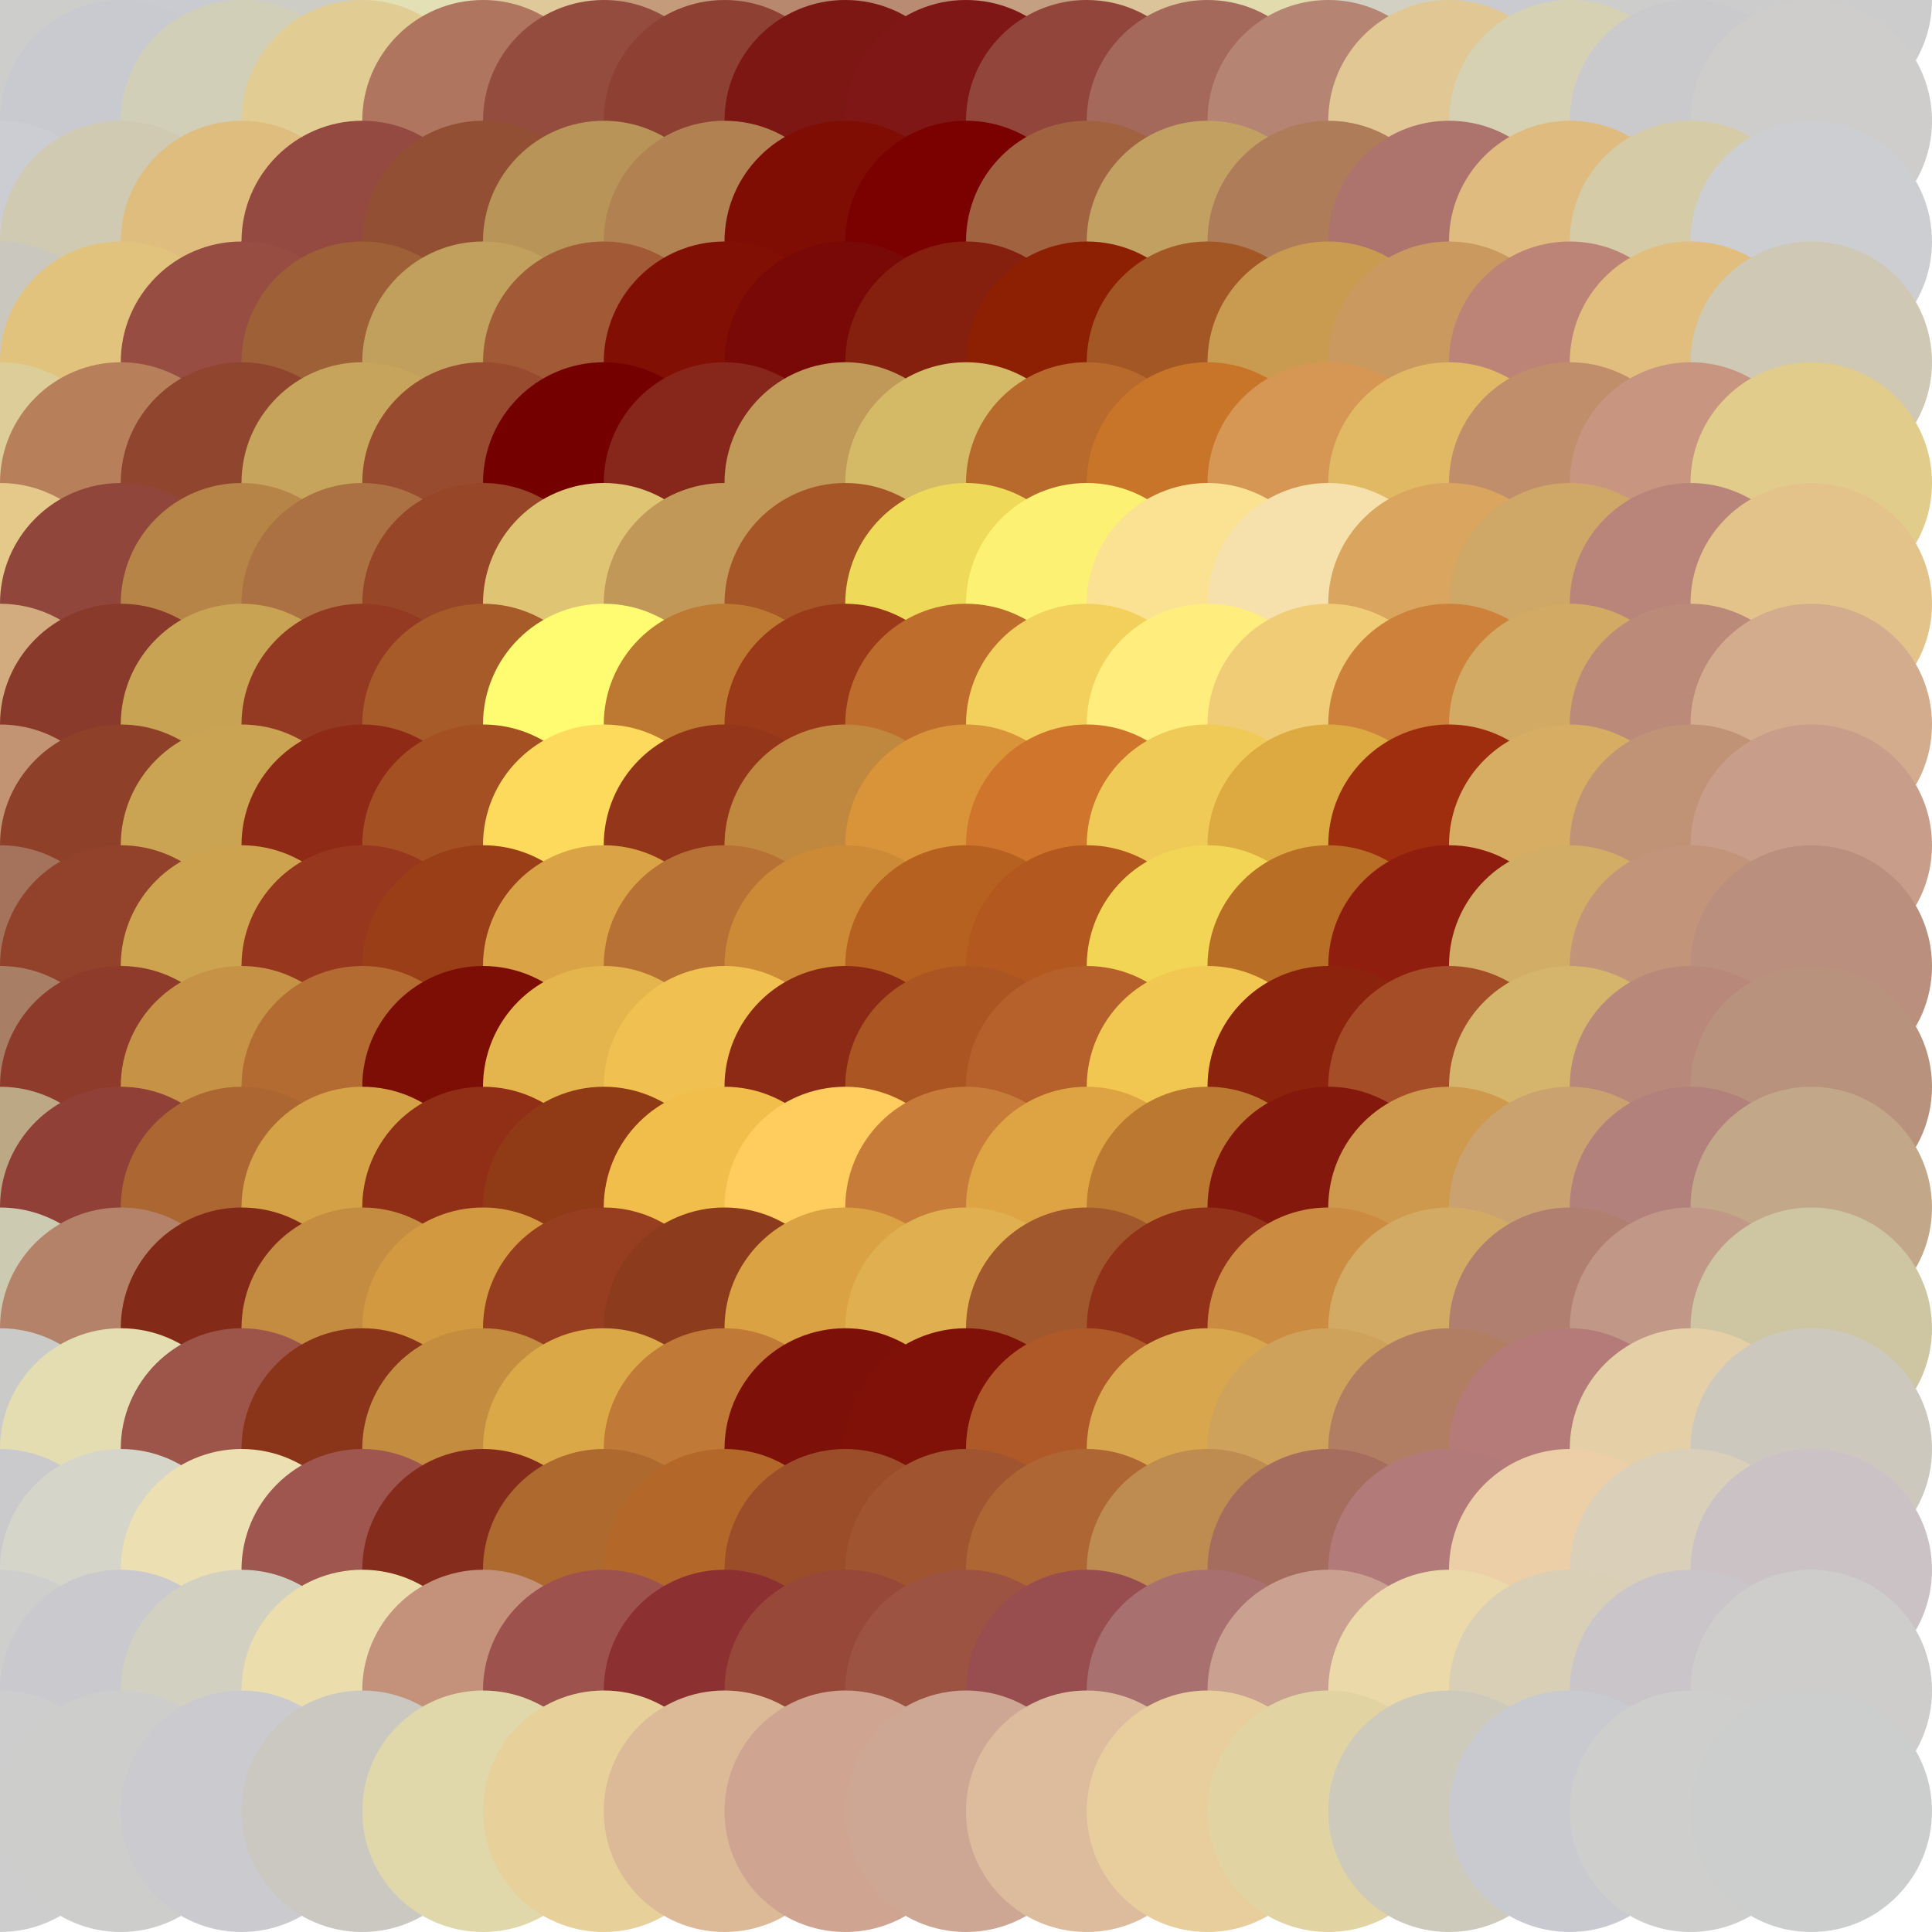 <?xml version="1.0" standalone="no"?>
<!DOCTYPE svg PUBLIC "-//W3C//DTD SVG 20010904//EN"
  "http://www.w3.org/TR/2001/REC-SVG-20010904/DTD/svg10.dtd">
<svg width="16" height="16">
  <circle cx="0" cy="0" r="1" fill="srgba(205,205,205,1)"/>
  <circle cx="1" cy="0" r="1" fill="srgba(205,205,204,1)"/>
  <circle cx="2" cy="0" r="1" fill="srgba(202,203,208,1)"/>
  <circle cx="3" cy="0" r="1" fill="srgba(205,205,197,1)"/>
  <circle cx="4" cy="0" r="1" fill="srgba(227,224,181,1)"/>
  <circle cx="5" cy="0" r="1" fill="srgba(223,201,154,1)"/>
  <circle cx="6" cy="0" r="1" fill="srgba(196,156,124,1)"/>
  <circle cx="7" cy="0" r="1" fill="srgba(184,136,110,1)"/>
  <circle cx="8" cy="0" r="1" fill="srgba(185,139,114,1)"/>
  <circle cx="9" cy="0" r="1" fill="srgba(197,159,129,1)"/>
  <circle cx="10" cy="0" r="1" fill="srgba(219,196,153,1)"/>
  <circle cx="11" cy="0" r="1" fill="srgba(226,219,173,1)"/>
  <circle cx="12" cy="0" r="1" fill="srgba(209,208,195,1)"/>
  <circle cx="13" cy="0" r="1" fill="srgba(202,203,208,1)"/>
  <circle cx="14" cy="0" r="1" fill="srgba(205,205,204,1)"/>
  <circle cx="15" cy="0" r="1" fill="srgba(204,204,204,1)"/>
  <circle cx="0" cy="1" r="1" fill="srgba(205,205,204,1)"/>
  <circle cx="1" cy="1" r="1" fill="srgba(201,202,208,1)"/>
  <circle cx="2" cy="1" r="1" fill="srgba(210,207,185,1)"/>
  <circle cx="3" cy="1" r="1" fill="srgba(225,204,148,1)"/>
  <circle cx="4" cy="1" r="1" fill="srgba(175,117,94,1)"/>
  <circle cx="5" cy="1" r="1" fill="srgba(148,76,62,1)"/>
  <circle cx="6" cy="1" r="1" fill="srgba(142,65,50,1)"/>
  <circle cx="7" cy="1" r="1" fill="srgba(124,23,19,1)"/>
  <circle cx="8" cy="1" r="1" fill="srgba(126,23,22,1)"/>
  <circle cx="9" cy="1" r="1" fill="srgba(146,69,58,1)"/>
  <circle cx="10" cy="1" r="1" fill="srgba(164,105,91,1)"/>
  <circle cx="11" cy="1" r="1" fill="srgba(182,132,114,1)"/>
  <circle cx="12" cy="1" r="1" fill="srgba(224,199,148,1)"/>
  <circle cx="13" cy="1" r="1" fill="srgba(214,209,178,1)"/>
  <circle cx="14" cy="1" r="1" fill="srgba(202,201,203,1)"/>
  <circle cx="15" cy="1" r="1" fill="srgba(206,205,203,1)"/>
  <circle cx="0" cy="2" r="1" fill="srgba(203,205,211,1)"/>
  <circle cx="1" cy="2" r="1" fill="srgba(208,202,179,1)"/>
  <circle cx="2" cy="2" r="1" fill="srgba(222,189,126,1)"/>
  <circle cx="3" cy="2" r="1" fill="srgba(148,74,64,1)"/>
  <circle cx="4" cy="2" r="1" fill="srgba(147,79,51,1)"/>
  <circle cx="5" cy="2" r="1" fill="srgba(185,148,88,1)"/>
  <circle cx="6" cy="2" r="1" fill="srgba(177,129,82,1)"/>
  <circle cx="7" cy="2" r="1" fill="srgba(127,13,4,1)"/>
  <circle cx="8" cy="2" r="1" fill="srgba(122,1,0,1)"/>
  <circle cx="9" cy="2" r="1" fill="srgba(160,98,63,1)"/>
  <circle cx="10" cy="2" r="1" fill="srgba(194,160,98,1)"/>
  <circle cx="11" cy="2" r="1" fill="srgba(175,124,90,1)"/>
  <circle cx="12" cy="2" r="1" fill="srgba(172,116,109,1)"/>
  <circle cx="13" cy="2" r="1" fill="srgba(224,187,127,1)"/>
  <circle cx="14" cy="2" r="1" fill="srgba(214,203,167,1)"/>
  <circle cx="15" cy="2" r="1" fill="srgba(204,206,209,1)"/>
  <circle cx="0" cy="3" r="1" fill="srgba(202,199,191,1)"/>
  <circle cx="1" cy="3" r="1" fill="srgba(225,195,126,1)"/>
  <circle cx="2" cy="3" r="1" fill="srgba(151,77,66,1)"/>
  <circle cx="3" cy="3" r="1" fill="srgba(158,97,55,1)"/>
  <circle cx="4" cy="3" r="1" fill="srgba(193,159,92,1)"/>
  <circle cx="5" cy="3" r="1" fill="srgba(161,89,54,1)"/>
  <circle cx="6" cy="3" r="1" fill="srgba(130,15,4,1)"/>
  <circle cx="7" cy="3" r="1" fill="srgba(121,9,6,1)"/>
  <circle cx="8" cy="3" r="1" fill="srgba(133,31,14,1)"/>
  <circle cx="9" cy="3" r="1" fill="srgba(141,31,3,1)"/>
  <circle cx="10" cy="3" r="1" fill="srgba(163,87,37,1)"/>
  <circle cx="11" cy="3" r="1" fill="srgba(201,155,80,1)"/>
  <circle cx="12" cy="3" r="1" fill="srgba(201,153,96,1)"/>
  <circle cx="13" cy="3" r="1" fill="srgba(188,131,119,1)"/>
  <circle cx="14" cy="3" r="1" fill="srgba(225,190,126,1)"/>
  <circle cx="15" cy="3" r="1" fill="srgba(207,200,180,1)"/>
  <circle cx="0" cy="4" r="1" fill="srgba(221,206,153,1)"/>
  <circle cx="1" cy="4" r="1" fill="srgba(184,127,91,1)"/>
  <circle cx="2" cy="4" r="1" fill="srgba(143,69,46,1)"/>
  <circle cx="3" cy="4" r="1" fill="srgba(198,164,91,1)"/>
  <circle cx="4" cy="4" r="1" fill="srgba(152,75,47,1)"/>
  <circle cx="5" cy="4" r="1" fill="srgba(117,0,0,1)"/>
  <circle cx="6" cy="4" r="1" fill="srgba(135,38,26,1)"/>
  <circle cx="7" cy="4" r="1" fill="srgba(192,152,88,1)"/>
  <circle cx="8" cy="4" r="1" fill="srgba(212,185,103,1)"/>
  <circle cx="9" cy="4" r="1" fill="srgba(183,106,43,1)"/>
  <circle cx="10" cy="4" r="1" fill="srgba(200,117,42,1)"/>
  <circle cx="11" cy="4" r="1" fill="srgba(213,151,83,1)"/>
  <circle cx="12" cy="4" r="1" fill="srgba(225,185,101,1)"/>
  <circle cx="13" cy="4" r="1" fill="srgba(192,142,107,1)"/>
  <circle cx="14" cy="4" r="1" fill="srgba(200,150,128,1)"/>
  <circle cx="15" cy="4" r="1" fill="srgba(226,204,140,1)"/>
  <circle cx="0" cy="5" r="1" fill="srgba(228,201,138,1)"/>
  <circle cx="1" cy="5" r="1" fill="srgba(145,70,59,1)"/>
  <circle cx="2" cy="5" r="1" fill="srgba(181,132,70,1)"/>
  <circle cx="3" cy="5" r="1" fill="srgba(172,113,66,1)"/>
  <circle cx="4" cy="5" r="1" fill="srgba(151,71,40,1)"/>
  <circle cx="5" cy="5" r="1" fill="srgba(223,196,116,1)"/>
  <circle cx="6" cy="5" r="1" fill="srgba(194,152,89,1)"/>
  <circle cx="7" cy="5" r="1" fill="srgba(167,86,40,1)"/>
  <circle cx="8" cy="5" r="1" fill="srgba(239,217,88,1)"/>
  <circle cx="9" cy="5" r="1" fill="srgba(252,241,115,1)"/>
  <circle cx="10" cy="5" r="1" fill="srgba(251,225,146,1)"/>
  <circle cx="11" cy="5" r="1" fill="srgba(246,224,171,1)"/>
  <circle cx="12" cy="5" r="1" fill="srgba(218,165,94,1)"/>
  <circle cx="13" cy="5" r="1" fill="srgba(207,167,103,1)"/>
  <circle cx="14" cy="5" r="1" fill="srgba(185,133,123,1)"/>
  <circle cx="15" cy="5" r="1" fill="srgba(228,195,139,1)"/>
  <circle cx="0" cy="6" r="1" fill="srgba(210,171,126,1)"/>
  <circle cx="1" cy="6" r="1" fill="srgba(138,58,42,1)"/>
  <circle cx="2" cy="6" r="1" fill="srgba(201,163,84,1)"/>
  <circle cx="3" cy="6" r="1" fill="srgba(148,58,34,1)"/>
  <circle cx="4" cy="6" r="1" fill="srgba(166,91,41,1)"/>
  <circle cx="5" cy="6" r="1" fill="srgba(255,252,113,1)"/>
  <circle cx="6" cy="6" r="1" fill="srgba(189,120,49,1)"/>
  <circle cx="7" cy="6" r="1" fill="srgba(154,58,25,1)"/>
  <circle cx="8" cy="6" r="1" fill="srgba(191,109,44,1)"/>
  <circle cx="9" cy="6" r="1" fill="srgba(242,208,91,1)"/>
  <circle cx="10" cy="6" r="1" fill="srgba(255,237,126,1)"/>
  <circle cx="11" cy="6" r="1" fill="srgba(240,204,119,1)"/>
  <circle cx="12" cy="6" r="1" fill="srgba(205,129,58,1)"/>
  <circle cx="13" cy="6" r="1" fill="srgba(211,170,99,1)"/>
  <circle cx="14" cy="6" r="1" fill="srgba(188,138,120,1)"/>
  <circle cx="15" cy="6" r="1" fill="srgba(211,172,141,1)"/>
  <circle cx="0" cy="7" r="1" fill="srgba(195,148,115,1)"/>
  <circle cx="1" cy="7" r="1" fill="srgba(143,64,40,1)"/>
  <circle cx="2" cy="7" r="1" fill="srgba(203,164,83,1)"/>
  <circle cx="3" cy="7" r="1" fill="srgba(143,42,23,1)"/>
  <circle cx="4" cy="7" r="1" fill="srgba(164,80,34,1)"/>
  <circle cx="5" cy="7" r="1" fill="srgba(253,217,92,1)"/>
  <circle cx="6" cy="7" r="1" fill="srgba(148,54,25,1)"/>
  <circle cx="7" cy="7" r="1" fill="srgba(191,136,62,1)"/>
  <circle cx="8" cy="7" r="1" fill="srgba(217,147,57,1)"/>
  <circle cx="9" cy="7" r="1" fill="srgba(207,117,44,1)"/>
  <circle cx="10" cy="7" r="1" fill="srgba(240,202,86,1)"/>
  <circle cx="11" cy="7" r="1" fill="srgba(220,170,65,1)"/>
  <circle cx="12" cy="7" r="1" fill="srgba(158,46,13,1)"/>
  <circle cx="13" cy="7" r="1" fill="srgba(214,173,98,1)"/>
  <circle cx="14" cy="7" r="1" fill="srgba(192,146,118,1)"/>
  <circle cx="15" cy="7" r="1" fill="srgba(200,157,137,1)"/>
  <circle cx="0" cy="8" r="1" fill="srgba(165,115,92,1)"/>
  <circle cx="1" cy="8" r="1" fill="srgba(146,66,42,1)"/>
  <circle cx="2" cy="8" r="1" fill="srgba(206,163,80,1)"/>
  <circle cx="3" cy="8" r="1" fill="srgba(151,55,29,1)"/>
  <circle cx="4" cy="8" r="1" fill="srgba(154,62,24,1)"/>
  <circle cx="5" cy="8" r="1" fill="srgba(218,164,70,1)"/>
  <circle cx="6" cy="8" r="1" fill="srgba(184,113,52,1)"/>
  <circle cx="7" cy="8" r="1" fill="srgba(205,138,54,1)"/>
  <circle cx="8" cy="8" r="1" fill="srgba(183,97,32,1)"/>
  <circle cx="9" cy="8" r="1" fill="srgba(179,88,30,1)"/>
  <circle cx="10" cy="8" r="1" fill="srgba(243,213,85,1)"/>
  <circle cx="11" cy="8" r="1" fill="srgba(185,110,38,1)"/>
  <circle cx="12" cy="8" r="1" fill="srgba(143,30,15,1)"/>
  <circle cx="13" cy="8" r="1" fill="srgba(209,173,101,1)"/>
  <circle cx="14" cy="8" r="1" fill="srgba(194,149,122,1)"/>
  <circle cx="15" cy="8" r="1" fill="srgba(187,143,126,1)"/>
  <circle cx="0" cy="9" r="1" fill="srgba(168,126,101,1)"/>
  <circle cx="1" cy="9" r="1" fill="srgba(142,59,43,1)"/>
  <circle cx="2" cy="9" r="1" fill="srgba(198,147,70,1)"/>
  <circle cx="3" cy="9" r="1" fill="srgba(179,107,50,1)"/>
  <circle cx="4" cy="9" r="1" fill="srgba(124,14,6,1)"/>
  <circle cx="5" cy="9" r="1" fill="srgba(229,181,77,1)"/>
  <circle cx="6" cy="9" r="1" fill="srgba(240,192,81,1)"/>
  <circle cx="7" cy="9" r="1" fill="srgba(140,42,21,1)"/>
  <circle cx="8" cy="9" r="1" fill="srgba(171,85,34,1)"/>
  <circle cx="9" cy="9" r="1" fill="srgba(182,97,43,1)"/>
  <circle cx="10" cy="9" r="1" fill="srgba(241,199,82,1)"/>
  <circle cx="11" cy="9" r="1" fill="srgba(140,36,13,1)"/>
  <circle cx="12" cy="9" r="1" fill="srgba(164,77,39,1)"/>
  <circle cx="13" cy="9" r="1" fill="srgba(213,180,108,1)"/>
  <circle cx="14" cy="9" r="1" fill="srgba(184,137,123,1)"/>
  <circle cx="15" cy="9" r="1" fill="srgba(185,146,126,1)"/>
  <circle cx="0" cy="10" r="1" fill="srgba(188,168,133,1)"/>
  <circle cx="1" cy="10" r="1" fill="srgba(144,64,54,1)"/>
  <circle cx="2" cy="10" r="1" fill="srgba(171,102,50,1)"/>
  <circle cx="3" cy="10" r="1" fill="srgba(212,161,71,1)"/>
  <circle cx="4" cy="10" r="1" fill="srgba(144,46,22,1)"/>
  <circle cx="5" cy="10" r="1" fill="srgba(145,58,22,1)"/>
  <circle cx="6" cy="10" r="1" fill="srgba(241,190,76,1)"/>
  <circle cx="7" cy="10" r="1" fill="srgba(255,204,94,1)"/>
  <circle cx="8" cy="10" r="1" fill="srgba(199,124,57,1)"/>
  <circle cx="9" cy="10" r="1" fill="srgba(222,164,68,1)"/>
  <circle cx="10" cy="10" r="1" fill="srgba(186,120,48,1)"/>
  <circle cx="11" cy="10" r="1" fill="srgba(133,24,12,1)"/>
  <circle cx="12" cy="10" r="1" fill="srgba(206,152,77,1)"/>
  <circle cx="13" cy="10" r="1" fill="srgba(202,162,112,1)"/>
  <circle cx="14" cy="10" r="1" fill="srgba(179,129,123,1)"/>
  <circle cx="15" cy="10" r="1" fill="srgba(194,168,136,1)"/>
  <circle cx="0" cy="11" r="1" fill="srgba(204,202,176,1)"/>
  <circle cx="1" cy="11" r="1" fill="srgba(180,130,104,1)"/>
  <circle cx="2" cy="11" r="1" fill="srgba(132,42,25,1)"/>
  <circle cx="3" cy="11" r="1" fill="srgba(196,140,64,1)"/>
  <circle cx="4" cy="11" r="1" fill="srgba(211,153,64,1)"/>
  <circle cx="5" cy="11" r="1" fill="srgba(150,62,31,1)"/>
  <circle cx="6" cy="11" r="1" fill="srgba(140,59,29,1)"/>
  <circle cx="7" cy="11" r="1" fill="srgba(218,162,66,1)"/>
  <circle cx="8" cy="11" r="1" fill="srgba(224,175,79,1)"/>
  <circle cx="9" cy="11" r="1" fill="srgba(160,88,44,1)"/>
  <circle cx="10" cy="11" r="1" fill="srgba(146,50,25,1)"/>
  <circle cx="11" cy="11" r="1" fill="srgba(203,139,64,1)"/>
  <circle cx="12" cy="11" r="1" fill="srgba(211,170,100,1)"/>
  <circle cx="13" cy="11" r="1" fill="srgba(177,127,111,1)"/>
  <circle cx="14" cy="11" r="1" fill="srgba(193,151,135,1)"/>
  <circle cx="15" cy="11" r="1" fill="srgba(206,198,163,1)"/>
  <circle cx="0" cy="12" r="1" fill="srgba(202,202,200,1)"/>
  <circle cx="1" cy="12" r="1" fill="srgba(228,221,178,1)"/>
  <circle cx="2" cy="12" r="1" fill="srgba(157,84,73,1)"/>
  <circle cx="3" cy="12" r="1" fill="srgba(138,52,26,1)"/>
  <circle cx="4" cy="12" r="1" fill="srgba(196,140,62,1)"/>
  <circle cx="5" cy="12" r="1" fill="srgba(219,168,72,1)"/>
  <circle cx="6" cy="12" r="1" fill="srgba(192,121,54,1)"/>
  <circle cx="7" cy="12" r="1" fill="srgba(125,17,9,1)"/>
  <circle cx="8" cy="12" r="1" fill="srgba(128,17,8,1)"/>
  <circle cx="9" cy="12" r="1" fill="srgba(175,89,40,1)"/>
  <circle cx="10" cy="12" r="1" fill="srgba(216,166,76,1)"/>
  <circle cx="11" cy="12" r="1" fill="srgba(207,162,91,1)"/>
  <circle cx="12" cy="12" r="1" fill="srgba(177,126,100,1)"/>
  <circle cx="13" cy="12" r="1" fill="srgba(181,123,121,1)"/>
  <circle cx="14" cy="12" r="1" fill="srgba(228,207,166,1)"/>
  <circle cx="15" cy="12" r="1" fill="srgba(204,200,190,1)"/>
  <circle cx="0" cy="13" r="1" fill="srgba(202,202,205,1)"/>
  <circle cx="1" cy="13" r="1" fill="srgba(213,214,201,1)"/>
  <circle cx="2" cy="13" r="1" fill="srgba(236,223,177,1)"/>
  <circle cx="3" cy="13" r="1" fill="srgba(158,86,79,1)"/>
  <circle cx="4" cy="13" r="1" fill="srgba(134,44,28,1)"/>
  <circle cx="5" cy="13" r="1" fill="srgba(174,106,46,1)"/>
  <circle cx="6" cy="13" r="1" fill="srgba(179,104,42,1)"/>
  <circle cx="7" cy="13" r="1" fill="srgba(155,77,41,1)"/>
  <circle cx="8" cy="13" r="1" fill="srgba(160,84,47,1)"/>
  <circle cx="9" cy="13" r="1" fill="srgba(173,102,52,1)"/>
  <circle cx="10" cy="13" r="1" fill="srgba(190,139,81,1)"/>
  <circle cx="11" cy="13" r="1" fill="srgba(164,109,93,1)"/>
  <circle cx="12" cy="13" r="1" fill="srgba(179,122,122,1)"/>
  <circle cx="13" cy="13" r="1" fill="srgba(236,207,166,1)"/>
  <circle cx="14" cy="13" r="1" fill="srgba(218,207,185,1)"/>
  <circle cx="15" cy="13" r="1" fill="srgba(203,194,197,1)"/>
  <circle cx="0" cy="14" r="1" fill="srgba(206,206,205,1)"/>
  <circle cx="1" cy="14" r="1" fill="srgba(202,201,205,1)"/>
  <circle cx="2" cy="14" r="1" fill="srgba(210,209,193,1)"/>
  <circle cx="3" cy="14" r="1" fill="srgba(235,221,172,1)"/>
  <circle cx="4" cy="14" r="1" fill="srgba(196,146,123,1)"/>
  <circle cx="5" cy="14" r="1" fill="srgba(158,82,77,1)"/>
  <circle cx="6" cy="14" r="1" fill="srgba(140,48,49,1)"/>
  <circle cx="7" cy="14" r="1" fill="srgba(152,72,56,1)"/>
  <circle cx="8" cy="14" r="1" fill="srgba(156,83,66,1)"/>
  <circle cx="9" cy="14" r="1" fill="srgba(152,78,78,1)"/>
  <circle cx="10" cy="14" r="1" fill="srgba(169,112,112,1)"/>
  <circle cx="11" cy="14" r="1" fill="srgba(202,161,145,1)"/>
  <circle cx="12" cy="14" r="1" fill="srgba(235,217,169,1)"/>
  <circle cx="13" cy="14" r="1" fill="srgba(216,207,182,1)"/>
  <circle cx="14" cy="14" r="1" fill="srgba(202,197,200,1)"/>
  <circle cx="15" cy="14" r="1" fill="srgba(206,205,204,1)"/>
  <circle cx="0" cy="15" r="1" fill="srgba(205,205,205,1)"/>
  <circle cx="1" cy="15" r="1" fill="srgba(205,205,204,1)"/>
  <circle cx="2" cy="15" r="1" fill="srgba(203,203,207,1)"/>
  <circle cx="3" cy="15" r="1" fill="srgba(202,200,193,1)"/>
  <circle cx="4" cy="15" r="1" fill="srgba(224,216,170,1)"/>
  <circle cx="5" cy="15" r="1" fill="srgba(231,208,154,1)"/>
  <circle cx="6" cy="15" r="1" fill="srgba(220,186,152,1)"/>
  <circle cx="7" cy="15" r="1" fill="srgba(207,164,145,1)"/>
  <circle cx="8" cy="15" r="1" fill="srgba(206,166,148,1)"/>
  <circle cx="9" cy="15" r="1" fill="srgba(220,188,157,1)"/>
  <circle cx="10" cy="15" r="1" fill="srgba(231,206,156,1)"/>
  <circle cx="11" cy="15" r="1" fill="srgba(225,212,162,1)"/>
  <circle cx="12" cy="15" r="1" fill="srgba(205,202,188,1)"/>
  <circle cx="13" cy="15" r="1" fill="srgba(201,202,207,1)"/>
  <circle cx="14" cy="15" r="1" fill="srgba(206,206,205,1)"/>
  <circle cx="15" cy="15" r="1" fill="srgba(204,205,205,1)"/>
</svg>
